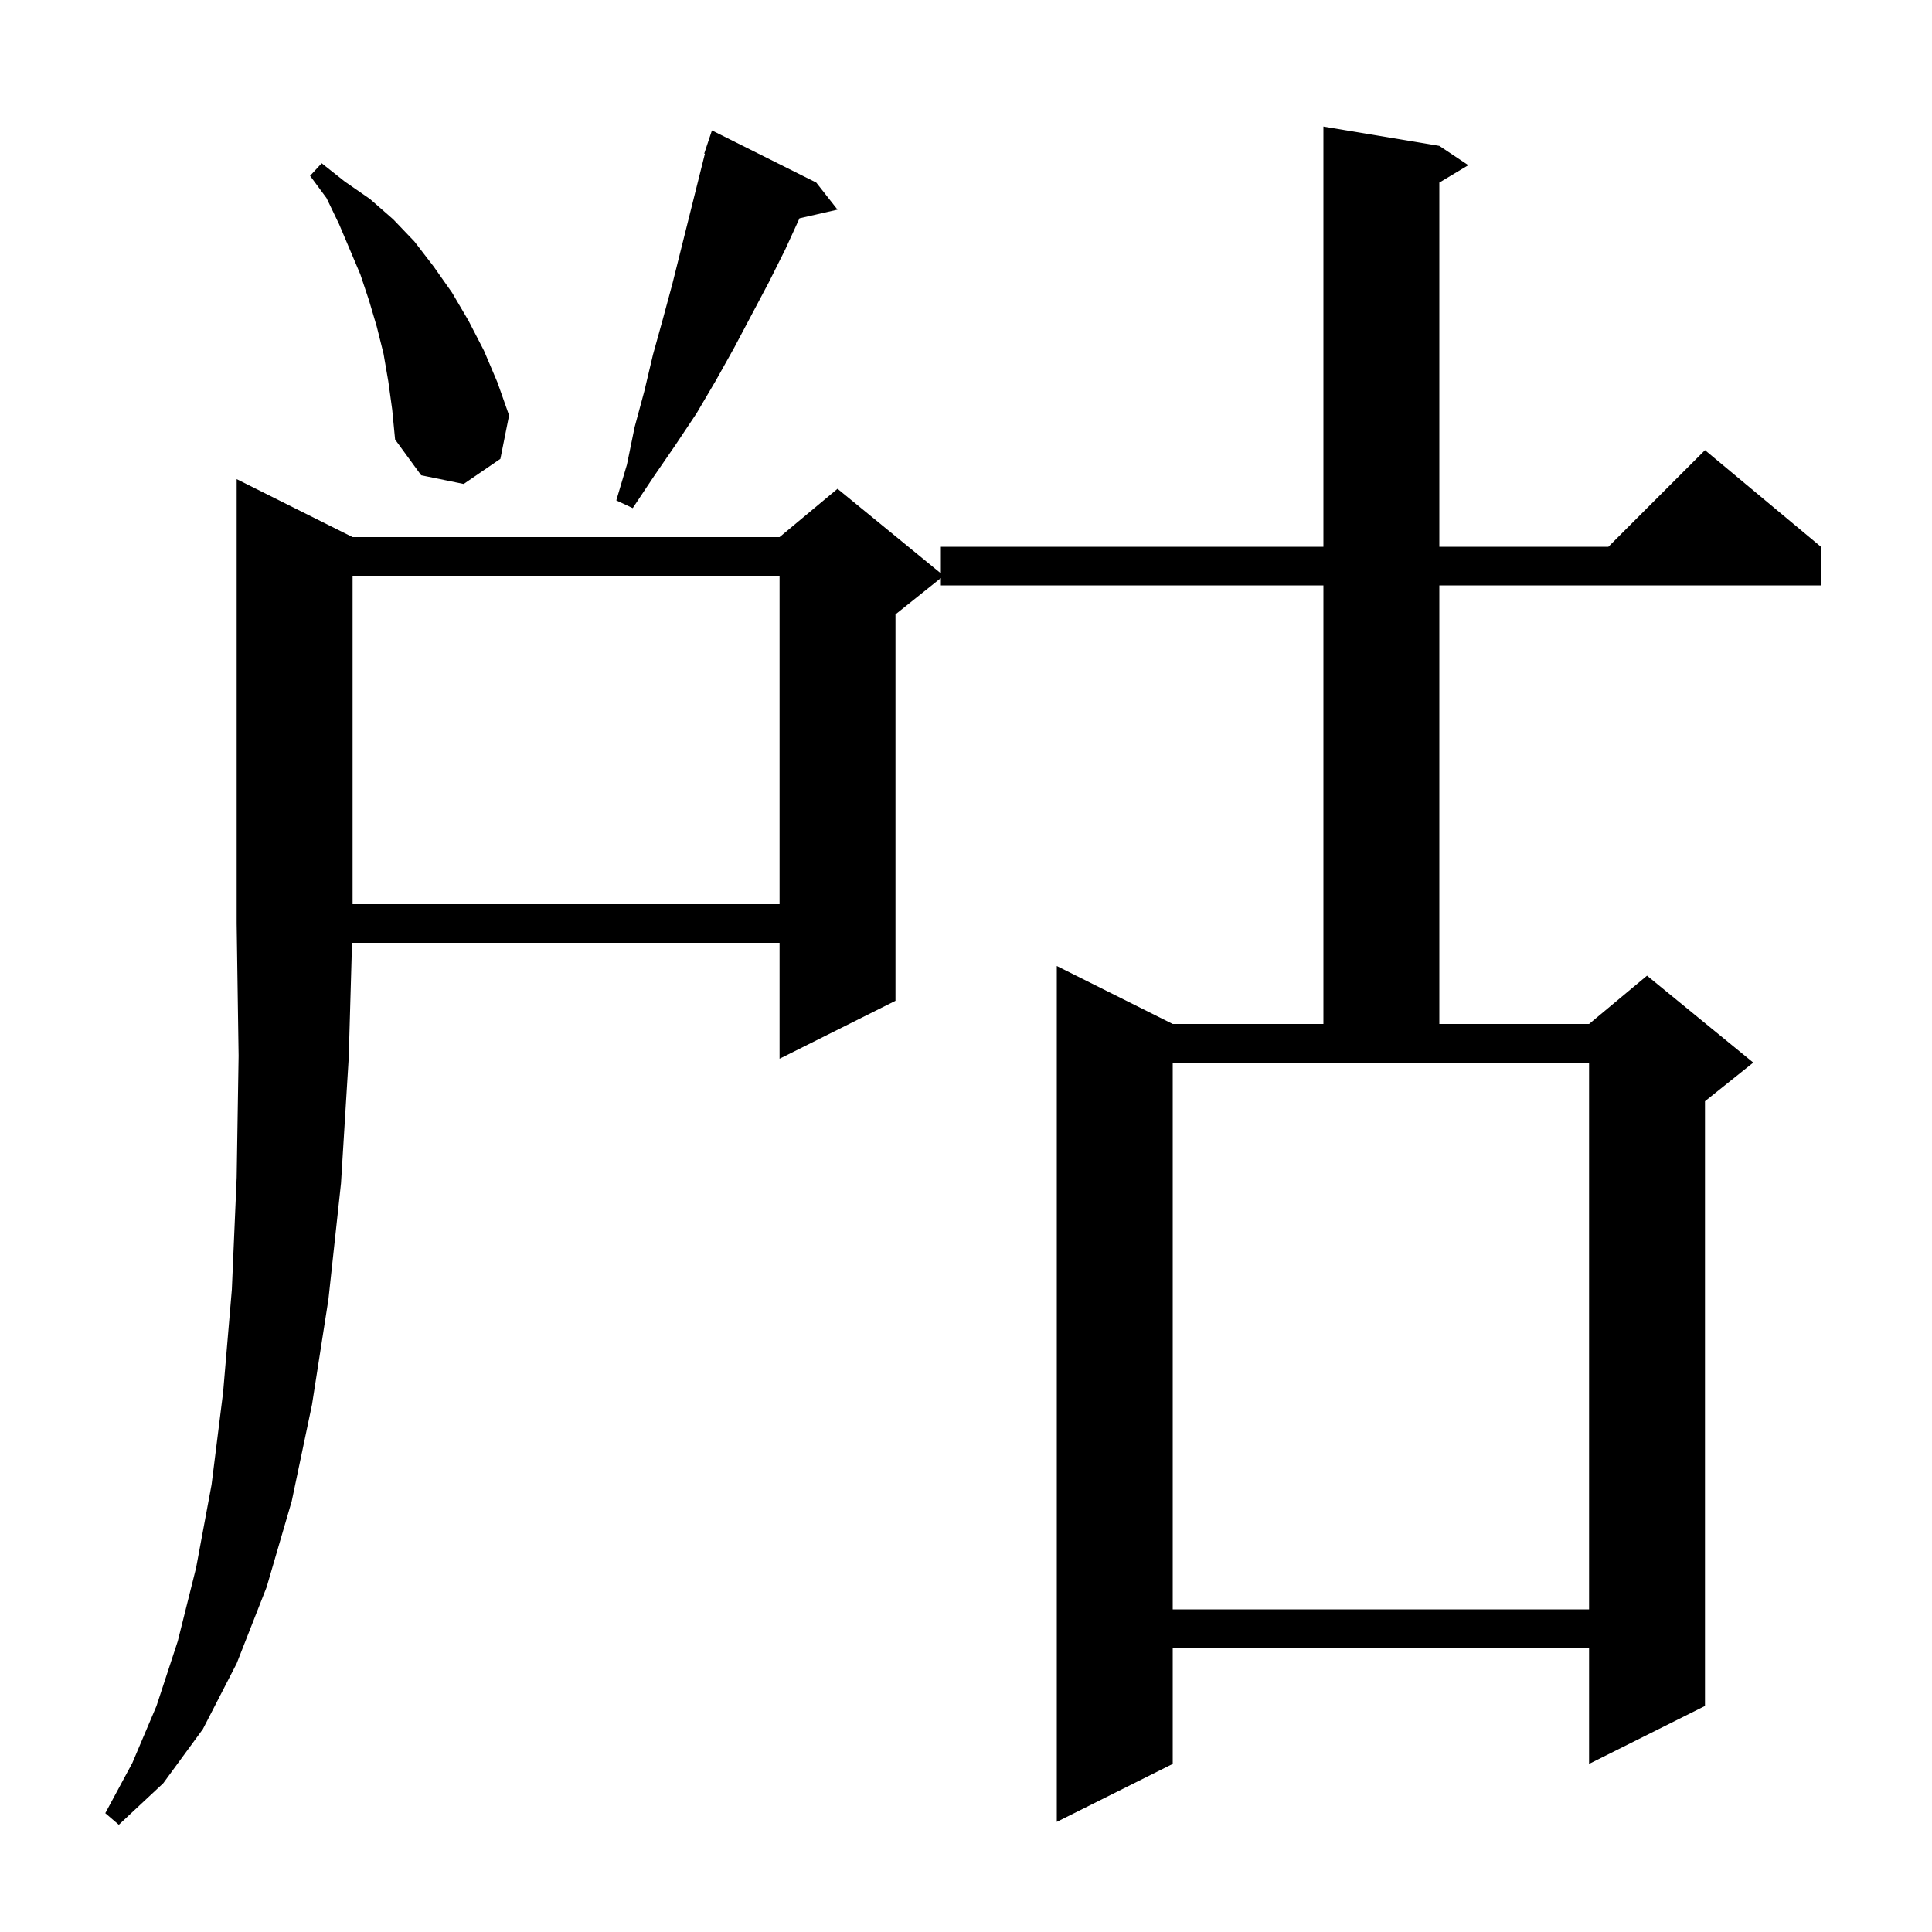 <svg xmlns="http://www.w3.org/2000/svg" xmlns:xlink="http://www.w3.org/1999/xlink" version="1.1" baseProfile="full" viewBox="0 0 200 200" width="200" height="200"><g fill="currentColor"><path d="M 36.5 55.6 L 80.7 55.6 L 86.7 50.6 L 97.4 59.355 L 97.4 56.6 L 137.0 56.6 L 137.0 13.1 L 149.0 15.1 L 152.0 17.1 L 149.0 18.9 L 149.0 56.6 L 166.5 56.6 L 176.5 46.6 L 188.5 56.6 L 188.5 60.6 L 149.0 60.6 L 149.0 106.0 L 164.5 106.0 L 170.5 101.0 L 181.5 110.0 L 176.5 114.0 L 176.5 176.6 L 164.5 182.6 L 164.5 170.6 L 121.4 170.6 L 121.4 182.6 L 109.4 188.6 L 109.4 100.0 L 121.4 106.0 L 137.0 106.0 L 137.0 60.6 L 97.4 60.6 L 97.4 59.84 L 92.7 63.6 L 92.7 103.6 L 80.7 109.6 L 80.7 97.6 L 36.442 97.6 L 36.1 109.5 L 35.3 122.5 L 34.0 134.5 L 32.3 145.4 L 30.2 155.4 L 27.6 164.3 L 24.5 172.2 L 21.0 179.0 L 16.9 184.6 L 12.3 188.9 L 10.9 187.7 L 13.7 182.5 L 16.2 176.6 L 18.4 169.9 L 20.3 162.3 L 21.9 153.7 L 23.1 144.1 L 24.0 133.5 L 24.5 121.9 L 24.7 109.3 L 24.5 95.6 L 24.5 49.6 Z M 121.4 166.6 L 164.5 166.6 L 164.5 110.0 L 121.4 110.0 Z M 36.5 59.6 L 36.5 93.6 L 80.7 93.6 L 80.7 59.6 Z M 84.5 18.9 L 86.7 21.7 L 82.764 22.598 L 81.3 25.8 L 79.6 29.2 L 76.0 36.0 L 74.1 39.4 L 72.1 42.8 L 69.9 46.1 L 67.7 49.3 L 65.5 52.6 L 63.8 51.8 L 64.9 48.1 L 65.7 44.2 L 66.7 40.5 L 67.6 36.7 L 68.6 33.1 L 69.6 29.4 L 72.97 15.918 L 72.9 15.9 L 73.7 13.5 Z M 40.2 39.5 L 39.7 36.6 L 39.0 33.8 L 38.2 31.1 L 37.3 28.4 L 35.1 23.2 L 33.8 20.5 L 32.1 18.2 L 33.3 16.9 L 35.7 18.8 L 38.3 20.6 L 40.7 22.7 L 42.9 25.0 L 44.9 27.6 L 46.8 30.3 L 48.5 33.2 L 50.1 36.3 L 51.5 39.6 L 52.7 43.0 L 51.8 47.5 L 48.0 50.1 L 43.6 49.2 L 40.9 45.5 L 40.6 42.4 Z "/></g></svg>